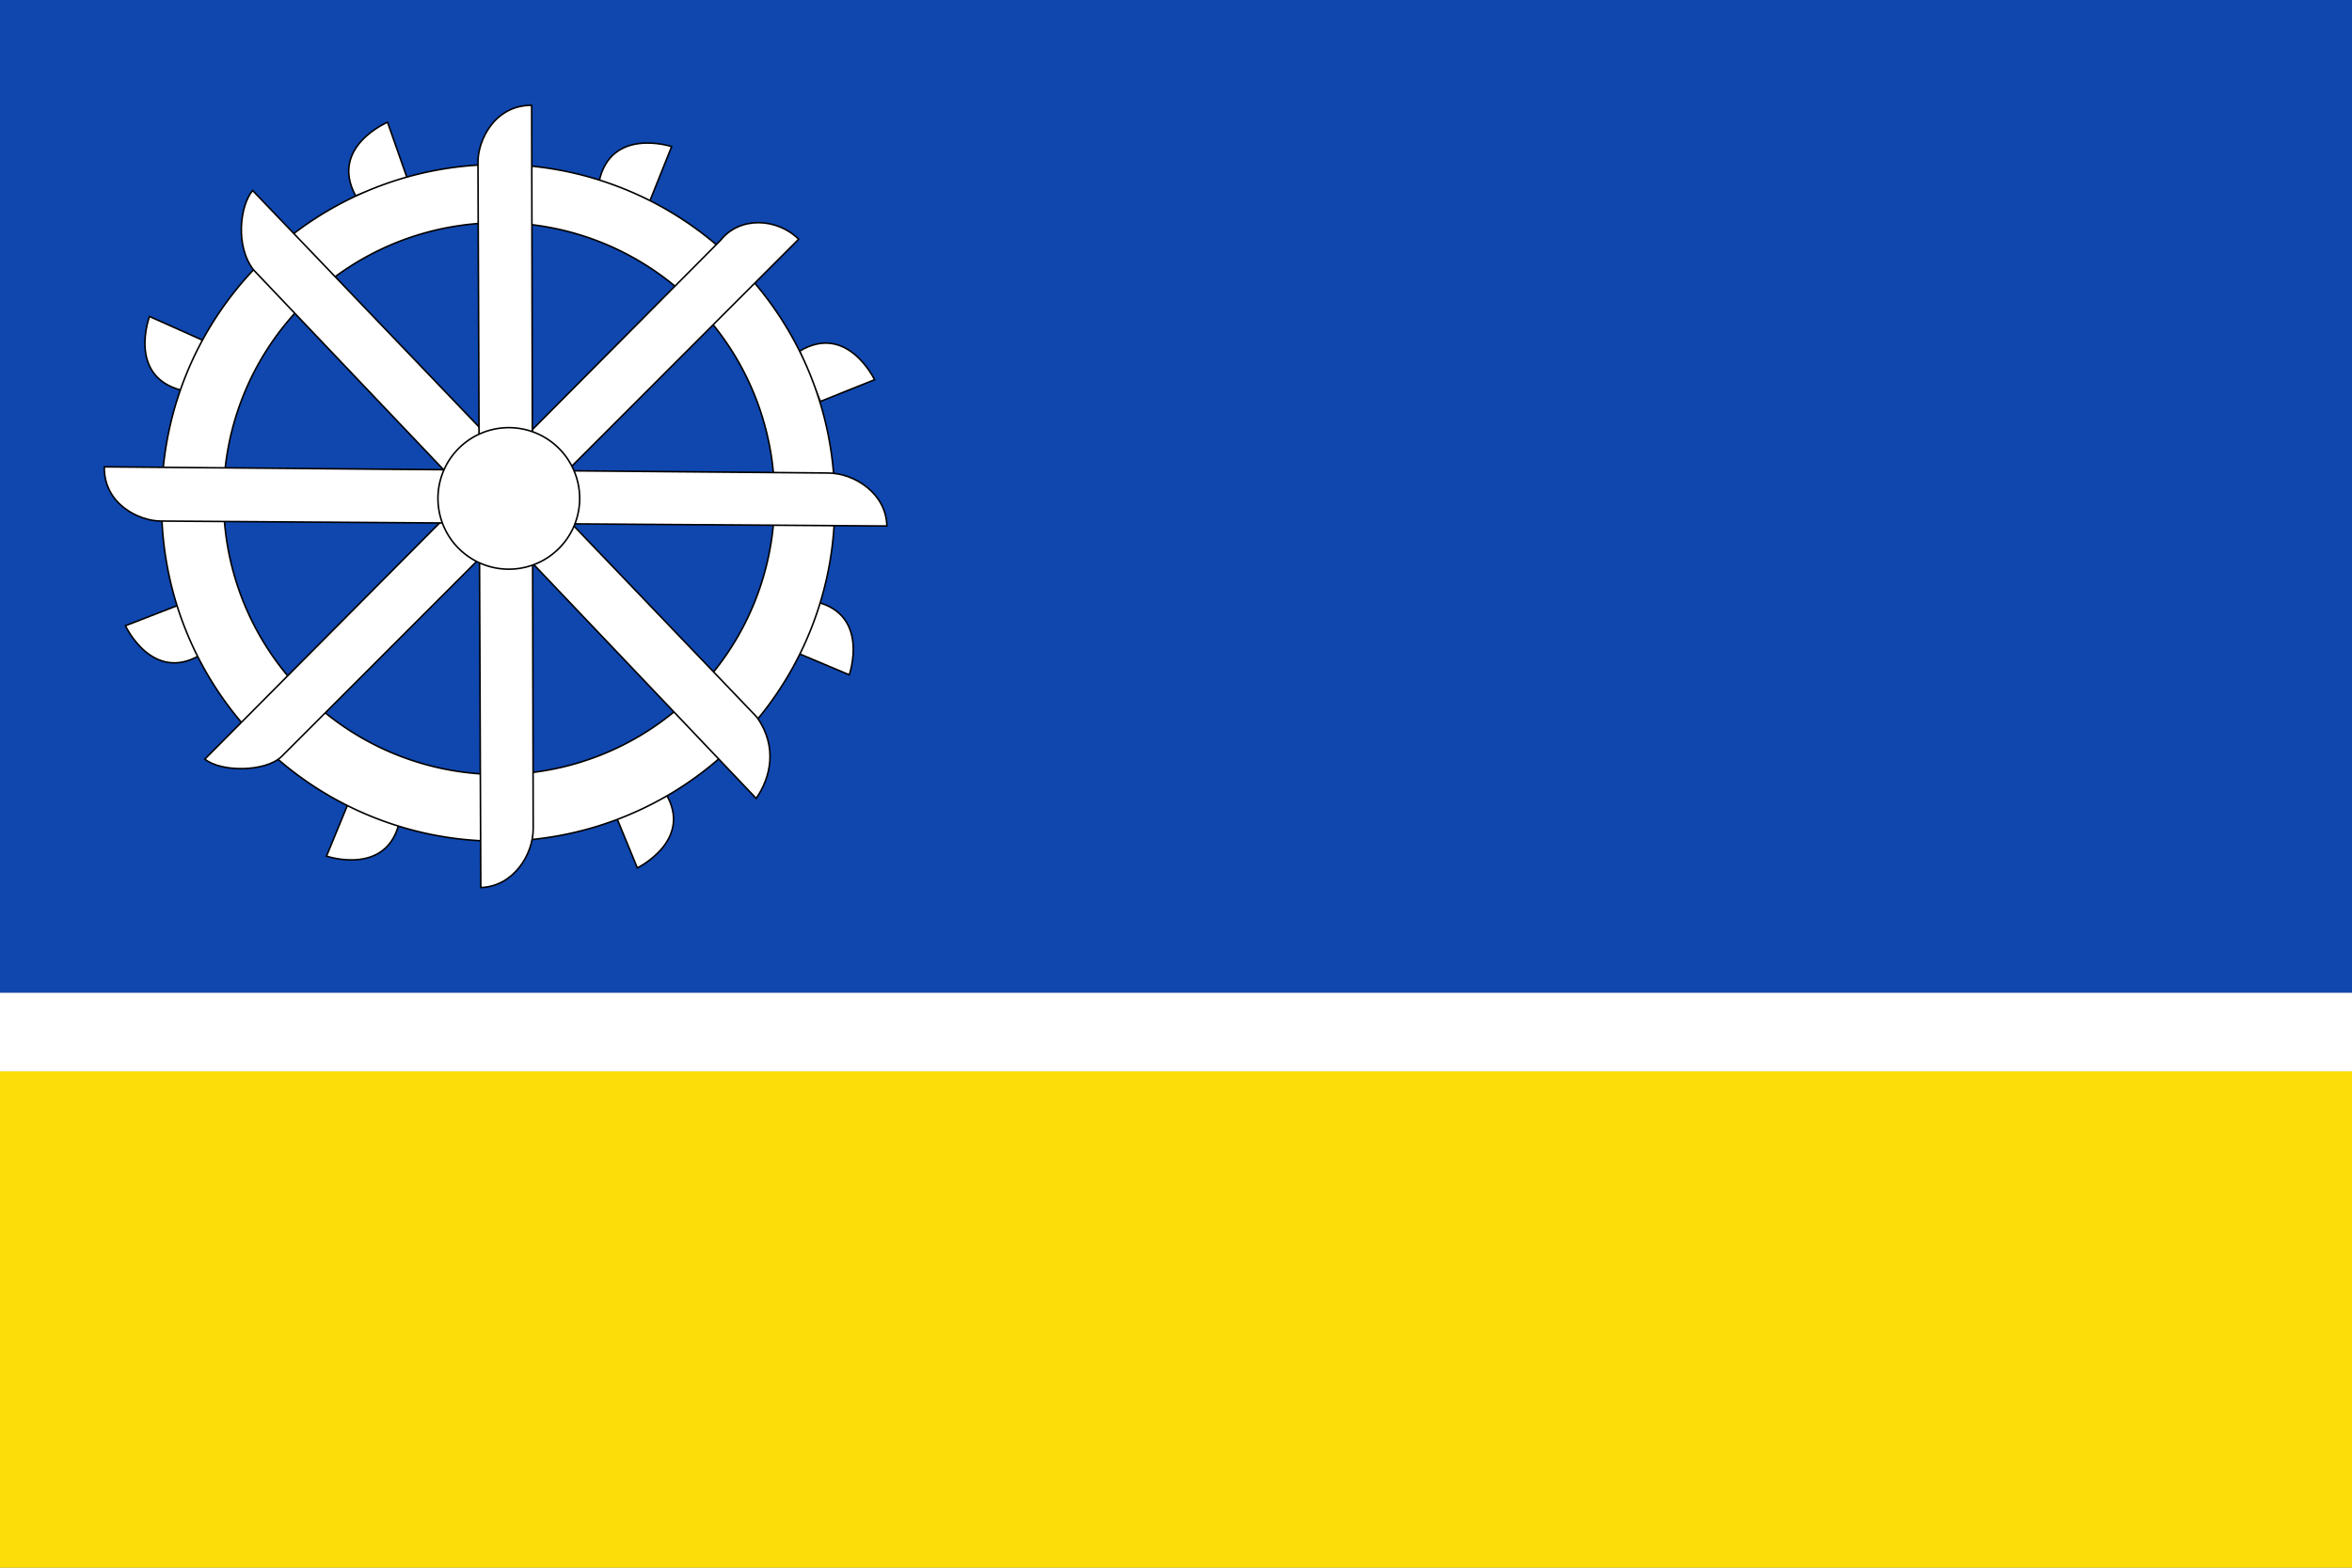 <?xml version="1.0" encoding="UTF-8"?>
<!-- Created with Inkscape (http://www.inkscape.org/) -->
<svg id="svg2416" width="900" height="600" version="1.0" xmlns="http://www.w3.org/2000/svg" xmlns:cc="http://creativecommons.org/ns#" xmlns:dc="http://purl.org/dc/elements/1.1/" xmlns:rdf="http://www.w3.org/1999/02/22-rdf-syntax-ns#" xmlns:xlink="http://www.w3.org/1999/xlink">
 <rect width="100%" height="100%" fill="#808080" stroke="none"/>
 <title id="title3877">Bandera de Roda de Ter</title>
 <g id="layer1">
  <g id="g3857" transform="scale(1.2)">
   <rect id="rect2822" y="341.667" width="750" height="158.333" style="fill:#fcdd09"/>
   <rect id="rect2822-1" width="750" height="316.667" style="fill:#0f47af"/>
   <rect id="rect2846" y="316.667" width="750" height="25" style="fill:#ffffff"/>
   <g id="g3067" transform="matrix(1.005 0 0 1.004 340.948 11.97)" style="fill:#ffffff;stroke-width:.498;stroke:#000000">
    <path id="path5133" d="m-281.821 112.02 6.933-15.832-16.929-7.578s-7.055 18.857 9.996 23.41z" style="fill-rule:evenodd;fill:#ffffff;stroke-width:.498;stroke:#000000"/>
    <path id="path5137" d="m-226.405 50.271 16.261-5.856-6.143-17.501s-18.541 7.848-10.119 23.358z" style="fill-rule:evenodd;fill:#ffffff;stroke-width:.498;stroke:#000000"/>
    <path id="path5109" d="m-149.133 45.568 16.099 6.29 6.89-17.221s-19.125-6.29-22.988 10.931z" style="fill-rule:evenodd;fill:#ffffff;stroke-width:.498;stroke:#000000"/>
    <path id="path5129" d="m-275.773 196.19-6.394-16.057-17.287 6.722s8.46 18.269 23.681 9.336z" style="fill-rule:evenodd;fill:#ffffff;stroke-width:.498;stroke:#000000"/>
    <path id="path5125" d="m-212.564 249.345-16.036-6.448-7.059 17.152s19.062 6.478 23.095-10.704z" style="fill-rule:evenodd;fill:#ffffff;stroke-width:.498;stroke:#000000"/>
    <path id="path5121" d="m-128.16 239.927-15.929 6.707 7.059 17.152s18.1-8.817 8.87-23.86z" style="fill-rule:evenodd;fill:#ffffff;stroke-width:.498;stroke:#000000"/>
    <path id="path5117" d="m-80.29 179.263-6.583 15.981 17.092 7.204s6.639-19.007-10.508-23.185z" style="fill-rule:evenodd;fill:#ffffff;stroke-width:.498;stroke:#000000"/>
    <path id="path5113" d="m-85.526 99.613 6.556 15.992 17.218-6.896s-8.644-18.183-23.774-9.097z" style="fill-rule:evenodd;fill:#ffffff;stroke-width:.498;stroke:#000000"/>
    <path id="path3147" d="m-178.094 40.375a106.79 106.79 0 0 0-109.875 106.75 106.79 106.79 0 1 0 213.562 0 106.79 106.79 0 0 0-103.688-106.75zm-0.281 18.5a87.407 87.407 0 0 1 84.875 87.406 87.407 87.407 0 1 1-174.812 0 87.407 87.407 0 0 1 89.938-87.406z" style="fill:#ffffff;stroke-linecap:square;stroke-width:.498;stroke:#000000"/>
    <path id="rect4130" d="m-258.784 73.845c-5.976-7.67-4.245-20.617-0.313-25.246l160.013 167.307c6.665 9.444 4.337 19.169-0.239 25.802z" style="fill:#ffffff;stroke-linecap:square;stroke-width:.498;stroke:#000000"/>
    <path id="rect4132" d="m-85.85 64.071c-6.825-6.8-18.724-7.31-24.737 0.298l-163.668 164.861c5.056 4.188 19.386 4.161 24.443-0.924z" style="fill:#ffffff;stroke-linecap:square;stroke-width:.498;stroke:#000000"/>
    <path id="rect4126" d="m-288.206 153.606c-6.779 0.021-18.129-5.323-17.953-17.225l229.762 1.964c8.171 0.045 18.33 6.449 18.552 16.828z" style="fill:#ffffff;stroke-linecap:square;stroke-width:.498;stroke:#000000"/>
    <use id="use5196" transform="rotate(89.388 -180.318 147.481)" width="355" height="235" style="fill:#ffffff;stroke-linejoin:round;stroke-width:.498;stroke:#000000" xlink:href="#rect4126"/>
    <path id="path4134" d="m-155.33 146.561a22.481 22.481 0 0 1-44.961 0 22.481 22.481 0 1 1 44.961 0z" style="fill:#ffffff;stroke-linecap:square;stroke-width:.498;stroke:#000000"/>
   </g>
  </g>
 </g>
</svg>
